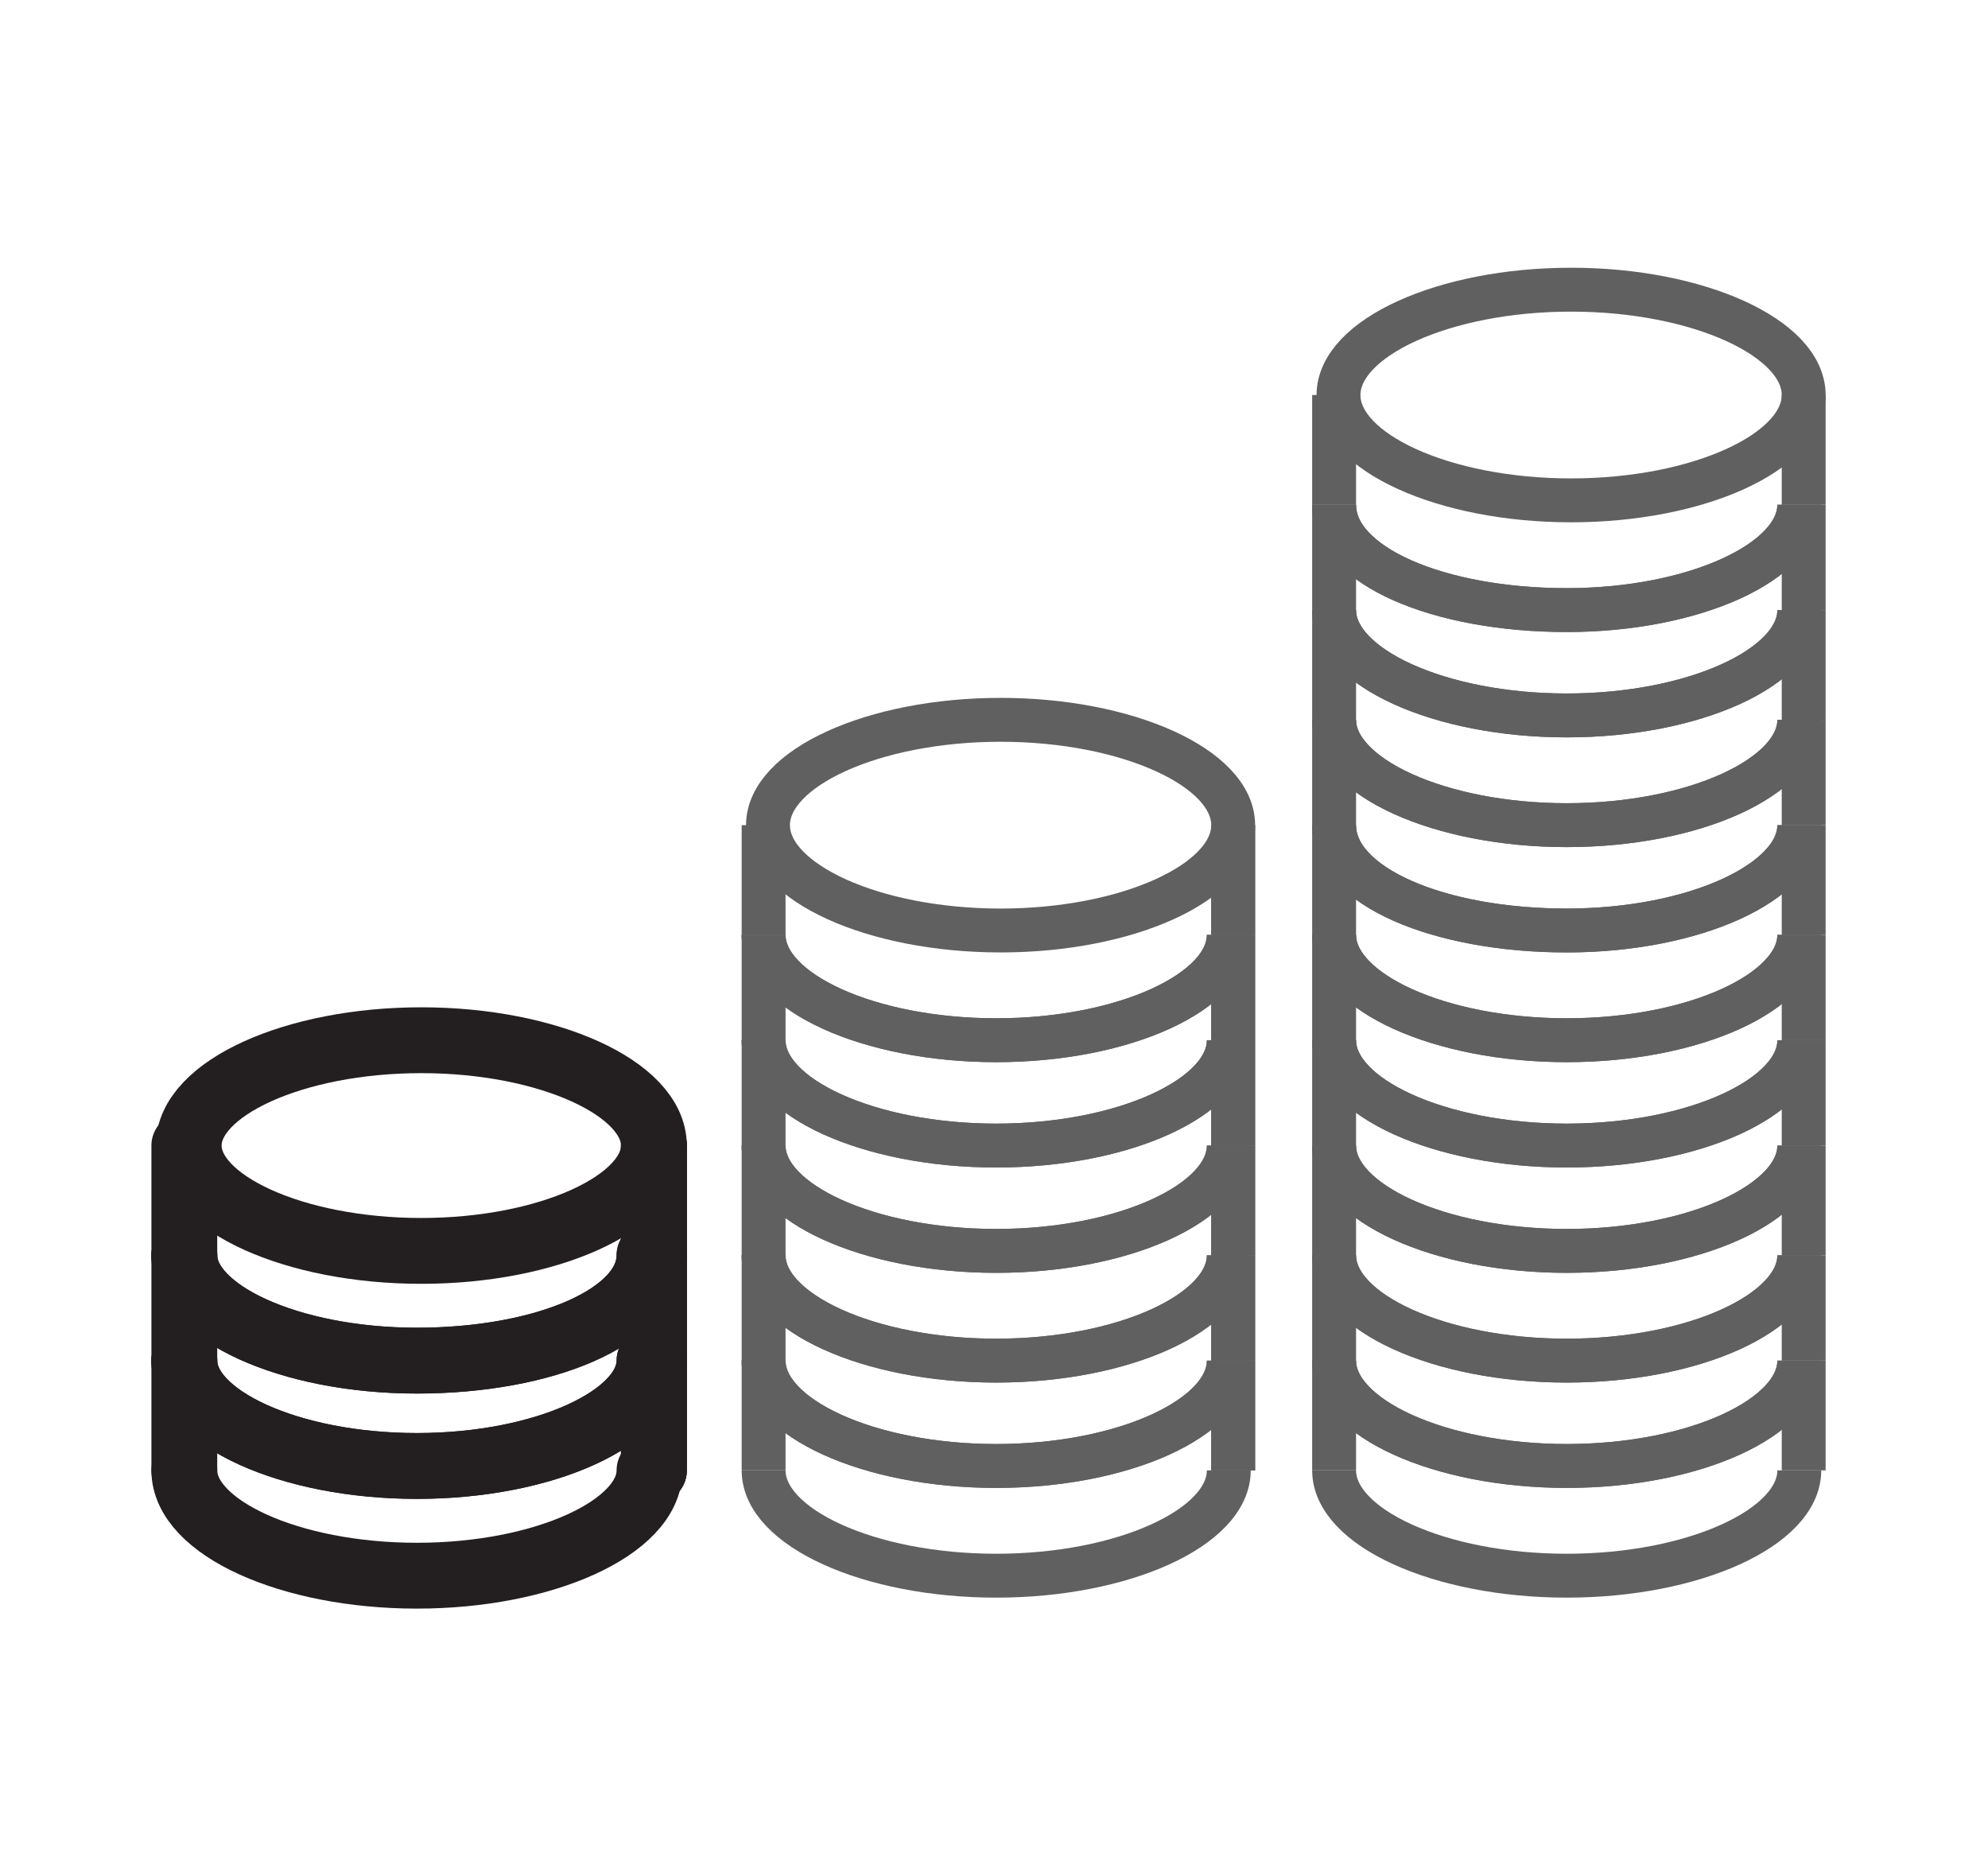 <?xml version="1.0" encoding="utf-8"?>
<!-- Generator: Adobe Illustrator 25.2.1, SVG Export Plug-In . SVG Version: 6.00 Build 0)  -->
<svg version="1.1" id="Слой_1" xmlns="http://www.w3.org/2000/svg" xmlns:xlink="http://www.w3.org/1999/xlink" x="0px" y="0px"
	 viewBox="0 0 45.3 42.5" style="enable-background:new 0 0 45.3 42.5;" xml:space="preserve">
<style type="text/css">
	.st0{fill:none;stroke:#606060;stroke-miterlimit:10;}
	.st1{fill:none;stroke:#231F20;stroke-width:1.5;stroke-linecap:round;stroke-linejoin:round;stroke-miterlimit:3.999;}
</style>
<g>
	<path class="st0" d="M41.1,9c0,1.3-2.4,2.4-5.3,2.4s-5.3-1.1-5.3-2.4s2.4-2.4,5.3-2.4S41.1,7.7,41.1,9z"/>
	<path class="st0" d="M30.4,11.5c0,1.4,2.4,2.4,5.3,2.4s5.3-1.1,5.3-2.4"/>
	<line class="st0" x1="30.4" y1="9" x2="30.4" y2="11.5"/>
	<line class="st0" x1="41.1" y1="9" x2="41.1" y2="11.5"/>
	<path class="st0" d="M30.4,11.5c0,1.4,2.4,2.4,5.3,2.4s5.3-1.1,5.3-2.4"/>
	<path class="st0" d="M30.4,13.9c0,1.3,2.4,2.4,5.3,2.4s5.3-1.1,5.3-2.4"/>
	<line class="st0" x1="30.4" y1="11.5" x2="30.4" y2="13.9"/>
	<line class="st0" x1="41.1" y1="11.5" x2="41.1" y2="13.9"/>
	<path class="st0" d="M30.4,13.9c0,1.3,2.4,2.4,5.3,2.4s5.3-1.1,5.3-2.4"/>
	<path class="st0" d="M30.4,16.4c0,1.3,2.4,2.4,5.3,2.4s5.3-1.1,5.3-2.4"/>
	<line class="st0" x1="30.4" y1="13.9" x2="30.4" y2="33.5"/>
	<line class="st0" x1="41.1" y1="13.9" x2="41.1" y2="16.4"/>
	<path class="st0" d="M30.4,16.4c0,1.3,2.4,2.4,5.3,2.4s5.3-1.1,5.3-2.4"/>
	<path class="st0" d="M30.4,18.8c0,1.4,2.4,2.4,5.3,2.4s5.3-1.1,5.3-2.4"/>
	<line class="st0" x1="41.1" y1="16.4" x2="41.1" y2="18.8"/>
	<path class="st0" d="M30.4,18.8c0,1.4,2.4,2.4,5.3,2.4s5.3-1.1,5.3-2.4"/>
	<path class="st0" d="M30.4,21.3c0,1.3,2.4,2.4,5.3,2.4s5.3-1.1,5.3-2.4"/>
	<line class="st0" x1="28.1" y1="18.8" x2="28.1" y2="21.3"/>
	<line class="st0" x1="41.1" y1="18.8" x2="41.1" y2="21.3"/>
	<path class="st0" d="M30.4,21.3c0,1.3,2.4,2.4,5.3,2.4s5.3-1.1,5.3-2.4"/>
	<path class="st0" d="M30.4,23.7c0,1.3,2.4,2.4,5.3,2.4s5.3-1.1,5.3-2.4"/>
	<line class="st0" x1="28.1" y1="21.3" x2="28.1" y2="23.7"/>
	<line class="st0" x1="41.1" y1="21.3" x2="41.1" y2="23.7"/>
	<path class="st0" d="M30.4,23.7c0,1.3,2.4,2.4,5.3,2.4s5.3-1.1,5.3-2.4"/>
	<path class="st0" d="M30.4,26.1c0,1.3,2.4,2.4,5.3,2.4s5.3-1.1,5.3-2.4"/>
	<line class="st0" x1="28.1" y1="23.7" x2="28.1" y2="26.1"/>
	<line class="st0" x1="41.1" y1="23.7" x2="41.1" y2="26.1"/>
	<path class="st0" d="M30.4,26.1c0,1.3,2.4,2.4,5.3,2.4s5.3-1.1,5.3-2.4"/>
	<path class="st0" d="M30.4,28.6c0,1.3,2.4,2.4,5.3,2.4s5.3-1.1,5.3-2.4"/>
	<line class="st0" x1="28.1" y1="26.1" x2="28.1" y2="28.6"/>
	<line class="st0" x1="41.1" y1="26.1" x2="41.1" y2="28.6"/>
	<path class="st0" d="M30.4,28.6c0,1.3,2.4,2.4,5.3,2.4s5.3-1.1,5.3-2.4"/>
	<path class="st0" d="M30.4,31c0,1.3,2.4,2.4,5.3,2.4s5.3-1.1,5.3-2.4"/>
	<line class="st0" x1="28.1" y1="28.6" x2="28.1" y2="31"/>
	<line class="st0" x1="41.1" y1="28.6" x2="41.1" y2="31"/>
	<path class="st0" d="M30.4,31c0,1.3,2.4,2.4,5.3,2.4s5.3-1.1,5.3-2.4"/>
	<path class="st0" d="M30.4,33.5c0,1.3,2.4,2.4,5.3,2.4s5.3-1.1,5.3-2.4"/>
	<line class="st0" x1="28.1" y1="31" x2="28.1" y2="33.5"/>
	<line class="st0" x1="41.1" y1="31" x2="41.1" y2="33.5"/>
	<path class="st0" d="M28.1,18.8c0,1.3-2.4,2.4-5.3,2.4s-5.3-1.1-5.3-2.4c0-1.3,2.4-2.4,5.3-2.4S28.1,17.5,28.1,18.8z"/>
	<path class="st0" d="M17.4,21.3c0,1.3,2.4,2.4,5.3,2.4s5.3-1.1,5.3-2.4"/>
	<line class="st0" x1="17.4" y1="18.8" x2="17.4" y2="21.3"/>
	<line class="st0" x1="28.1" y1="18.8" x2="28.1" y2="21.3"/>
	<path class="st0" d="M17.4,21.3c0,1.3,2.4,2.4,5.3,2.4s5.3-1.1,5.3-2.4"/>
	<path class="st0" d="M17.4,23.7c0,1.3,2.4,2.4,5.3,2.4s5.3-1.1,5.3-2.4"/>
	<line class="st0" x1="17.4" y1="21.3" x2="17.4" y2="33.5"/>
	<line class="st0" x1="28.1" y1="21.3" x2="28.1" y2="23.7"/>
	<path class="st0" d="M17.4,23.7c0,1.3,2.4,2.4,5.3,2.4s5.3-1.1,5.3-2.4"/>
	<path class="st0" d="M17.4,26.1c0,1.3,2.4,2.4,5.3,2.4s5.3-1.1,5.3-2.4"/>
	<line class="st0" x1="28.1" y1="23.7" x2="28.1" y2="26.1"/>
	<path class="st0" d="M17.4,26.1c0,1.3,2.4,2.4,5.3,2.4s5.3-1.1,5.3-2.4"/>
	<path class="st0" d="M17.4,28.6c0,1.3,2.4,2.4,5.3,2.4s5.3-1.1,5.3-2.4"/>
	<line class="st1" x1="14.9" y1="26.1" x2="14.9" y2="28.6"/>
	<line class="st0" x1="28.1" y1="26.1" x2="28.1" y2="28.6"/>
	<path class="st0" d="M17.4,28.6c0,1.3,2.4,2.4,5.3,2.4s5.3-1.1,5.3-2.4"/>
	<path class="st0" d="M17.4,31c0,1.3,2.4,2.4,5.3,2.4s5.3-1.1,5.3-2.4"/>
	<line class="st1" x1="14.9" y1="28.6" x2="14.9" y2="31"/>
	<line class="st0" x1="28.1" y1="28.6" x2="28.1" y2="31"/>
	<path class="st0" d="M17.4,31c0,1.3,2.4,2.4,5.3,2.4s5.3-1.1,5.3-2.4"/>
	<path class="st0" d="M17.4,33.5c0,1.3,2.4,2.4,5.3,2.4s5.3-1.1,5.3-2.4"/>
	<line class="st1" x1="14.9" y1="31" x2="14.9" y2="33.5"/>
	<line class="st0" x1="28.1" y1="31" x2="28.1" y2="33.5"/>
	<line class="st1" x1="14.9" y1="26.1" x2="14.9" y2="28.6"/>
	<line class="st1" x1="14.9" y1="28.6" x2="14.9" y2="31"/>
	<line class="st1" x1="14.9" y1="31" x2="14.9" y2="33.5"/>
	<path class="st1" d="M14.9,26.1c0,1.3-2.4,2.4-5.3,2.4s-5.3-1.1-5.3-2.4s2.4-2.4,5.3-2.4S14.9,24.8,14.9,26.1z"/>
	<path class="st1" d="M4.2,28.6c0,1.3,2.4,2.4,5.3,2.4s5.3-1,5.3-2.4"/>
	<line class="st1" x1="4.2" y1="26.1" x2="4.2" y2="28.6"/>
	<line class="st1" x1="14.9" y1="26.1" x2="14.9" y2="28.6"/>
	<path class="st1" d="M4.2,28.6c0,1.3,2.4,2.4,5.3,2.4s5.3-1,5.3-2.4"/>
	<path class="st1" d="M4.2,31c0,1.3,2.4,2.4,5.3,2.4s5.3-1.1,5.3-2.4"/>
	<line class="st1" x1="4.2" y1="28.6" x2="4.2" y2="31"/>
	<line class="st1" x1="14.9" y1="28.6" x2="14.9" y2="31"/>
	<path class="st1" d="M4.2,31c0,1.3,2.4,2.4,5.3,2.4s5.3-1.1,5.3-2.4"/>
	<line class="st1" x1="4.2" y1="31" x2="4.2" y2="33.5"/>
	<line class="st1" x1="14.9" y1="31" x2="14.9" y2="33.5"/>
	<path class="st1" d="M4.2,33.5c0,1.3,2.4,2.4,5.3,2.4s5.3-1.1,5.3-2.4"/>
</g>
</svg>
